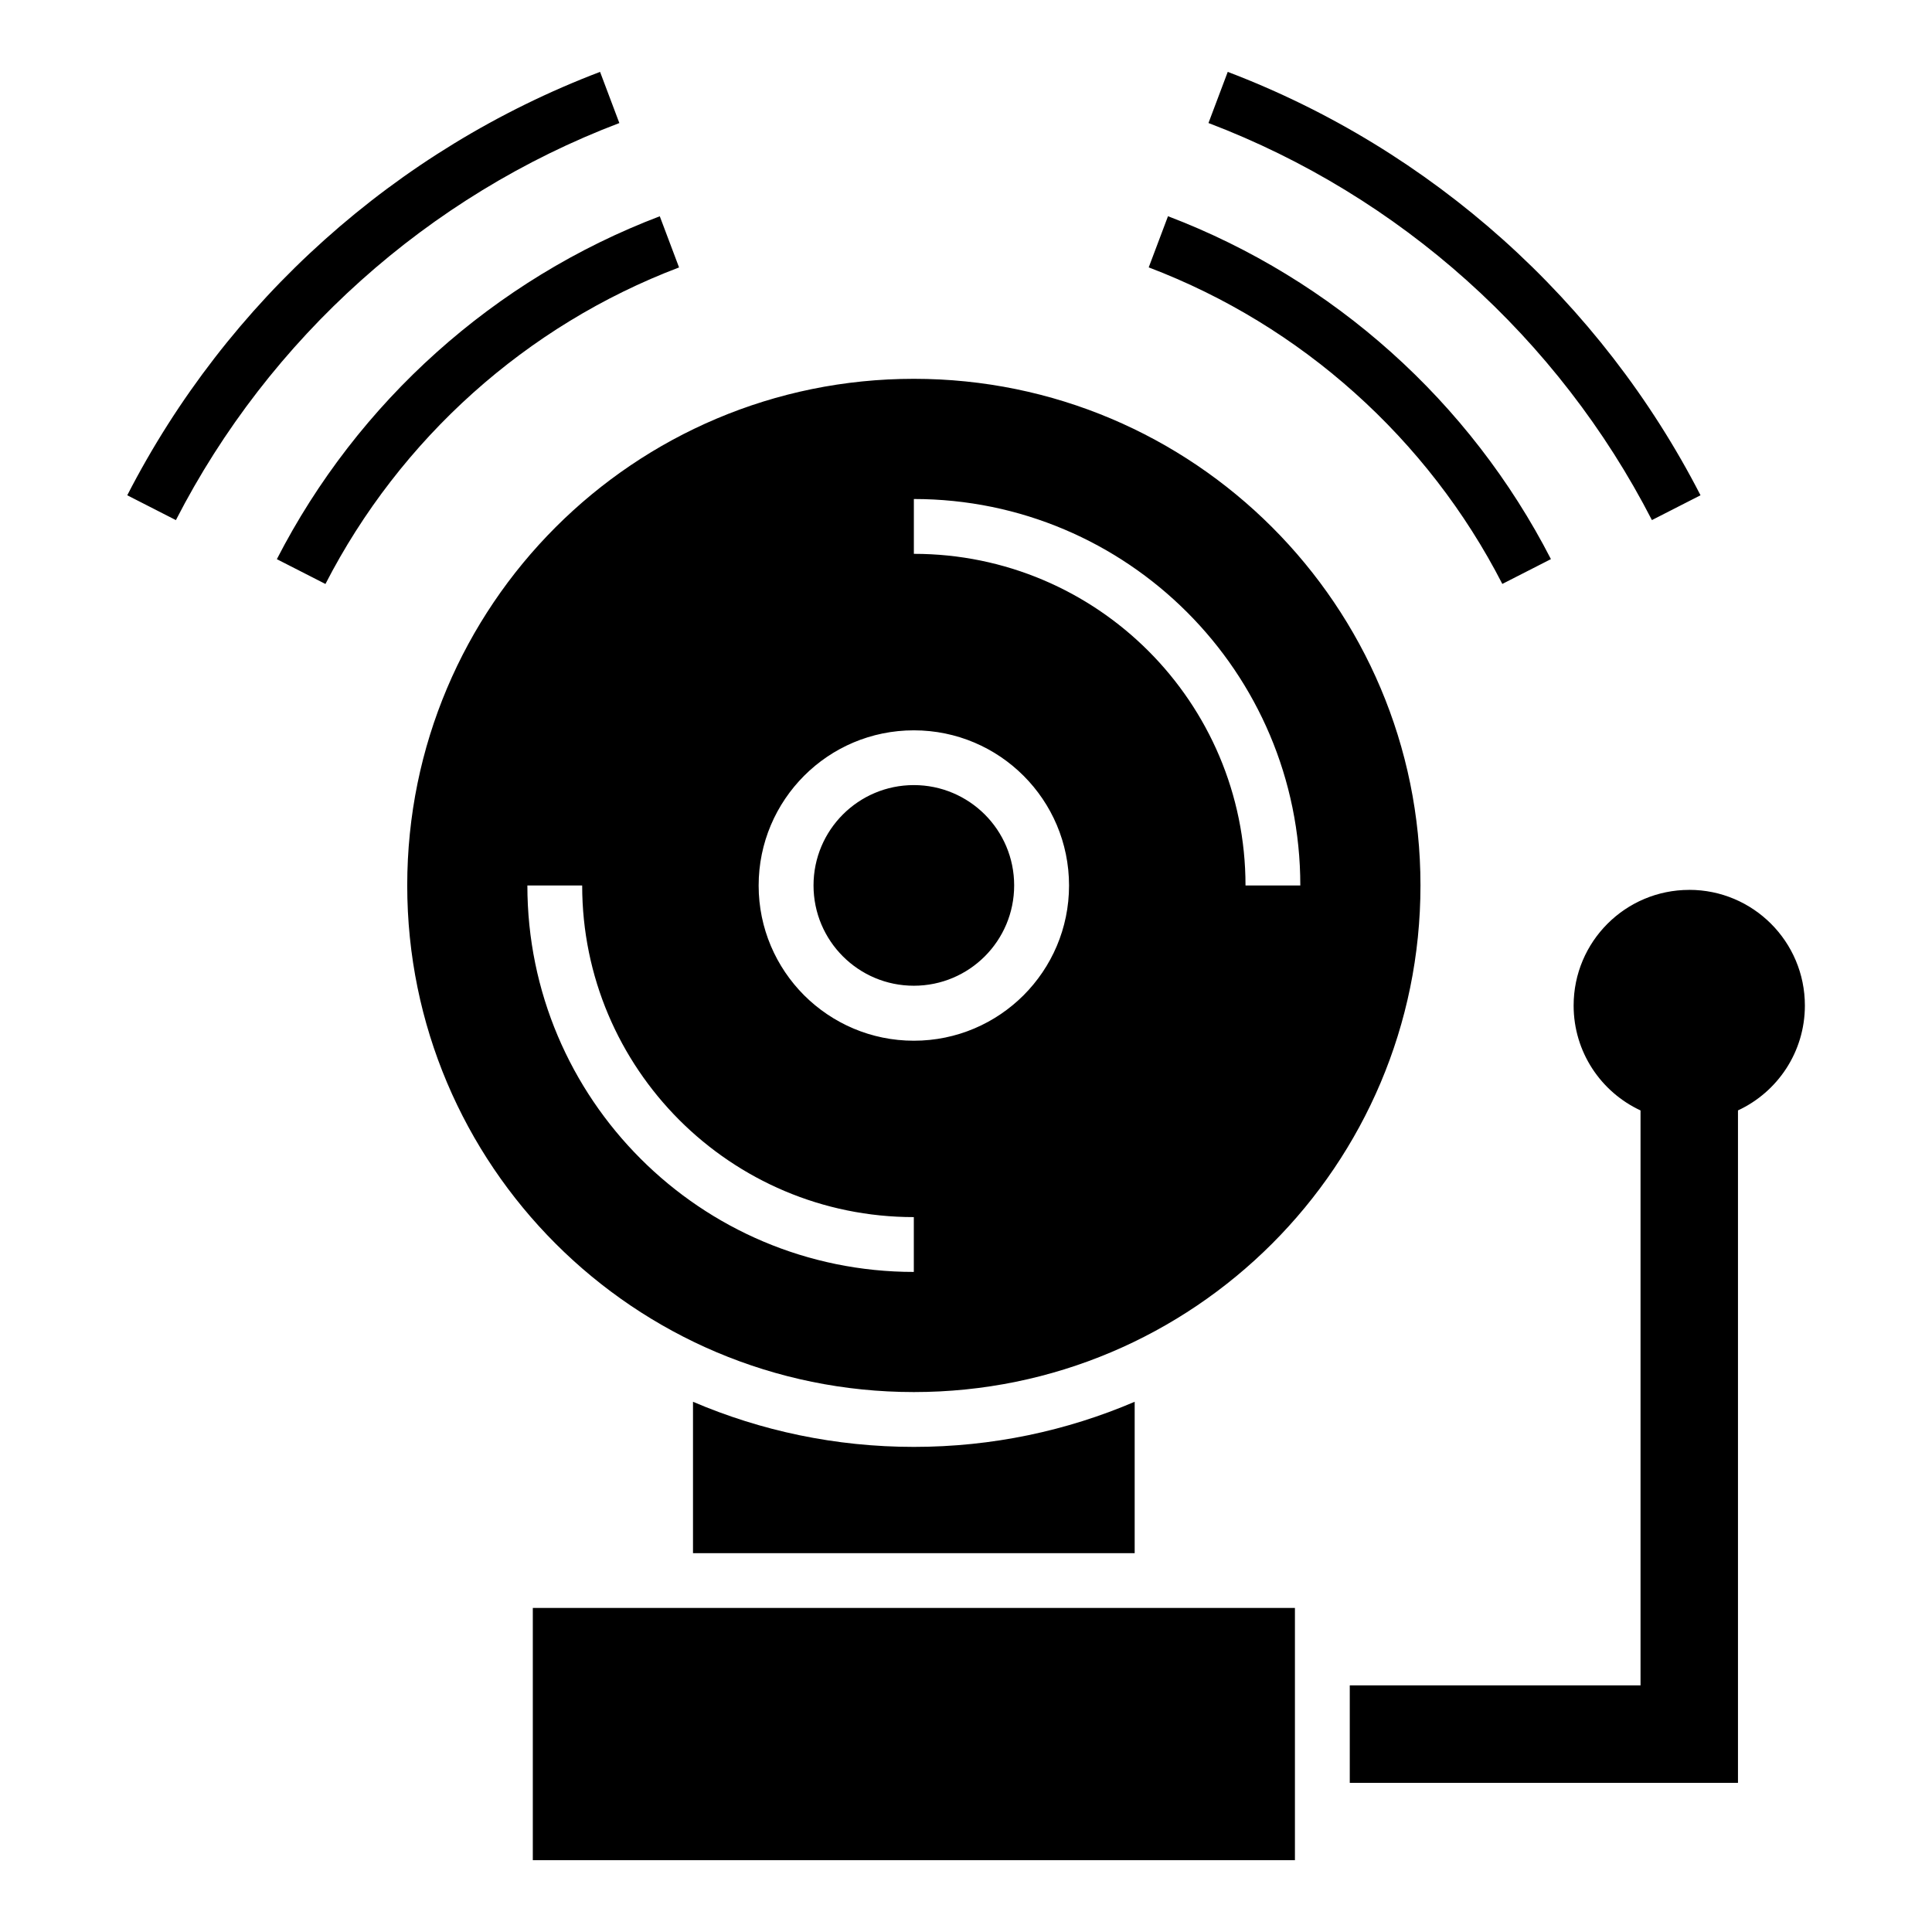 <?xml version="1.0" encoding="UTF-8"?>
<!-- Uploaded to: ICON Repo, www.iconrepo.com, Generator: ICON Repo Mixer Tools -->
<svg fill="#000000" width="800px" height="800px" version="1.1" viewBox="144 144 512 512" xmlns="http://www.w3.org/2000/svg">
 <path d="m386.18 244.39c74.152 0 134.26 60.109 134.26 134.26 0 74.152-60.109 134.26-134.26 134.26-74.152 0-134.26-60.109-134.26-134.26 0-74.152 60.109-134.26 134.26-134.26zm205.48 135.43c16.93 0 30.652 13.723 30.652 30.652 0 12.316-7.254 22.93-17.73 27.797v178.2h-102.88v-25.832h77.055v-152.36c-10.473-4.867-17.73-15.477-17.73-27.797 0-16.93 13.707-30.652 30.652-30.652zm-138.13-178.52c21.93 8.344 41.926 20.633 59.113 36.02 17.262 15.445 31.68 34.039 42.367 54.852l-12.879 6.574c-9.855-19.211-23.172-36.367-39.133-50.648-15.84-14.191-34.309-25.543-54.578-33.238zm15.824-38.254c27.086 10.293 51.766 25.484 72.988 44.48 21.312 19.09 39.117 42.035 52.312 67.727l-12.879 6.574c-12.379-24.094-29.082-45.617-49.078-63.527-19.875-17.805-43.031-32.043-68.438-41.699l5.109-13.559zm-291.63 112.21c13.195-25.695 31-48.652 52.312-67.727 21.219-19 45.902-34.172 72.988-44.48l5.109 13.559c-25.406 9.656-48.562 23.895-68.438 41.699-20.012 17.91-36.715 39.434-49.078 63.527l-12.879-6.574zm39.645 16.93c10.688-20.812 25.105-39.402 42.367-54.852 17.184-15.387 37.168-27.676 59.113-36.02l5.109 13.559c-20.27 7.691-38.723 19.043-54.578 33.238-15.945 14.281-29.262 31.438-39.133 50.648zm67.832 277.94h201.97v66.836h-201.97zm159.5-54.641v40.129h-117.05v-40.129c17.973 7.691 37.742 11.957 58.523 11.957s40.551-4.262 58.523-11.957zm-58.523-177.94c11.352 0 21.629 4.594 29.082 12.047 7.438 7.438 12.047 17.715 12.047 29.082 0 11.352-4.609 21.629-12.047 29.082-7.453 7.438-17.715 12.047-29.082 12.047-11.352 0-21.629-4.609-29.082-12.047-7.438-7.453-12.047-17.73-12.047-29.082 0-11.352 4.609-21.629 12.047-29.082 7.438-7.453 17.715-12.047 29.082-12.047zm0 143.53c-28.277 0-53.883-11.457-72.414-30.004-18.531-18.531-30.004-44.133-30.004-72.414h14.523c0 24.273 9.84 46.234 25.738 62.152 15.898 15.898 37.875 25.738 62.152 25.738v14.523zm0-204.83c28.277 0 53.883 11.473 72.414 30.004s30.004 44.133 30.004 72.414h-14.523c0-24.273-9.84-46.25-25.738-62.152-15.898-15.898-37.875-25.738-62.152-25.738v-14.523zm18.801 83.598c-4.82-4.805-11.473-7.785-18.801-7.785-7.344 0-13.996 2.977-18.801 7.785-4.805 4.805-7.785 11.457-7.785 18.801s2.977 13.996 7.785 18.801c4.82 4.82 11.457 7.785 18.801 7.785s13.996-2.977 18.801-7.785c4.805-4.805 7.785-11.457 7.785-18.801s-2.977-13.996-7.785-18.801z" fill-rule="evenodd"/>
</svg>
